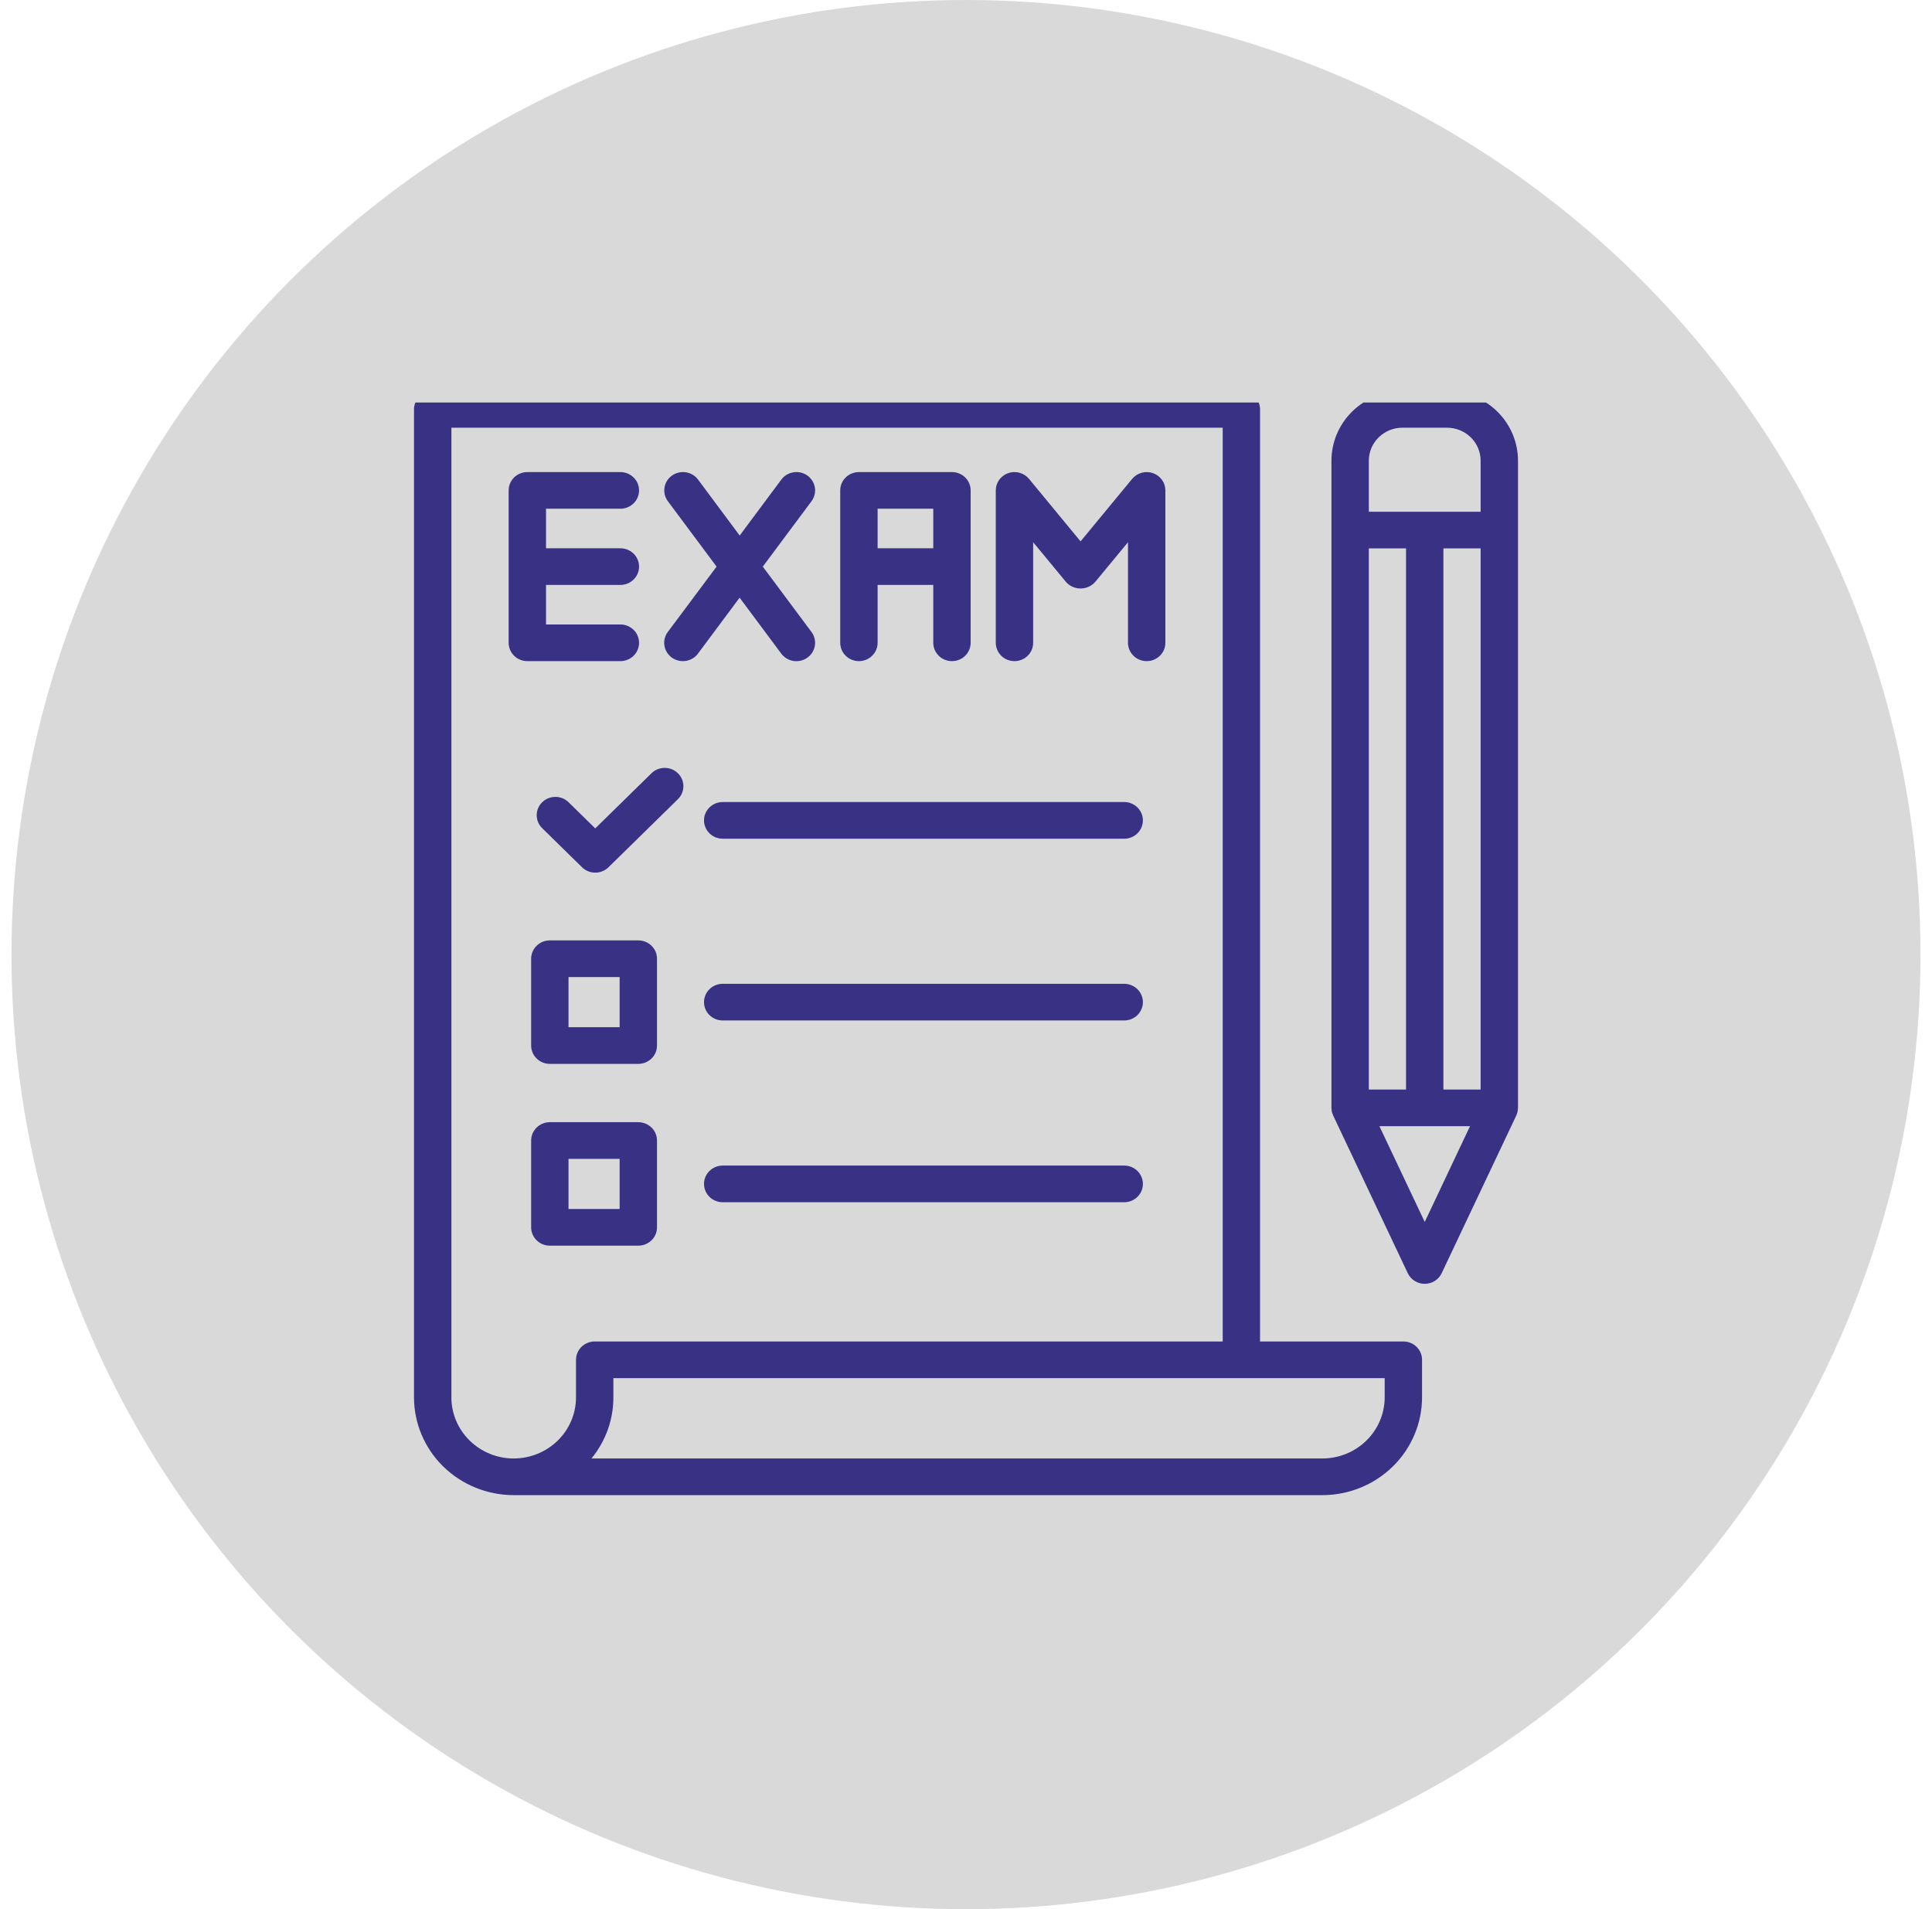 <svg xmlns="http://www.w3.org/2000/svg" width="84" height="83" viewBox="0 0 84 83" fill="none"><circle cx="42" cy="41.5" r="41.5" fill="#D9D9D9"></circle><g clip-path="url(#clip0_1_1067)"><path d="M62.914 17H60.975C60.157 17.001 59.372 17.32 58.794 17.887C58.215 18.455 57.89 19.224 57.889 20.026V48.163C57.89 48.201 57.894 48.239 57.901 48.277C57.901 48.289 57.901 48.301 57.904 48.312C57.916 48.373 57.936 48.433 57.962 48.49L57.965 48.498L61.208 55.352C61.273 55.49 61.377 55.606 61.508 55.688C61.638 55.77 61.79 55.813 61.945 55.813C62.099 55.813 62.251 55.77 62.382 55.688C62.512 55.606 62.616 55.49 62.681 55.352L65.924 48.498L65.927 48.49C65.953 48.433 65.973 48.374 65.985 48.313C65.985 48.301 65.985 48.289 65.988 48.276C65.995 48.239 65.999 48.201 66 48.163V20.026C65.999 19.224 65.674 18.455 65.095 17.887C64.517 17.32 63.733 17.001 62.914 17ZM59.514 47.366V23.84H61.132V47.366H59.514ZM62.757 23.84H64.375V47.366H62.757V23.84ZM59.514 20.026C59.514 19.646 59.669 19.282 59.942 19.014C60.216 18.745 60.587 18.594 60.975 18.594H62.914C63.302 18.594 63.673 18.745 63.947 19.014C64.221 19.282 64.375 19.646 64.375 20.026V22.247H59.514V20.026ZM61.945 53.124L59.974 48.959H63.914L61.945 53.124Z" fill="#383184"></path><path d="M22.335 65H57.494C58.643 64.999 59.745 64.55 60.557 63.754C61.37 62.957 61.827 61.876 61.828 60.749V59.117C61.829 59.012 61.808 58.908 61.767 58.811C61.726 58.715 61.666 58.627 61.591 58.553C61.515 58.479 61.426 58.42 61.327 58.38C61.228 58.34 61.123 58.319 61.016 58.32H54.784V17.797C54.784 17.692 54.763 17.588 54.722 17.492C54.682 17.395 54.622 17.307 54.546 17.233C54.471 17.159 54.381 17.101 54.283 17.061C54.184 17.02 54.078 17 53.972 17H18.812C18.706 17 18.6 17.02 18.502 17.061C18.403 17.101 18.313 17.159 18.238 17.233C18.162 17.307 18.102 17.395 18.062 17.492C18.021 17.588 18 17.692 18 17.797V60.749C18.001 61.876 18.458 62.957 19.271 63.754C20.084 64.55 21.186 64.999 22.335 65ZM60.204 60.749C60.203 61.453 59.917 62.129 59.409 62.627C58.901 63.125 58.212 63.406 57.494 63.406H25.716C26.334 62.653 26.67 61.715 26.669 60.749V59.913H60.204V60.749ZM19.626 60.749V18.594H53.161V58.32H25.857C25.75 58.319 25.645 58.34 25.546 58.38C25.447 58.42 25.358 58.479 25.282 58.553C25.207 58.627 25.147 58.715 25.106 58.811C25.065 58.908 25.044 59.012 25.044 59.117V60.749C25.044 61.453 24.758 62.129 24.25 62.627C23.742 63.125 23.054 63.405 22.335 63.406C21.617 63.406 20.928 63.126 20.42 62.627C19.912 62.129 19.626 61.454 19.625 60.749H19.626Z" fill="#383184"></path><path d="M48.878 34.868H31.422C31.206 34.868 31 34.952 30.847 35.102C30.695 35.251 30.609 35.454 30.609 35.665C30.609 35.877 30.695 36.079 30.847 36.229C31 36.378 31.206 36.462 31.422 36.462H48.878C49.094 36.462 49.3 36.378 49.453 36.229C49.605 36.079 49.691 35.877 49.691 35.665C49.691 35.454 49.605 35.251 49.453 35.102C49.3 34.952 49.094 34.868 48.878 34.868Z" fill="#383184"></path><path d="M48.878 42.77H31.422C31.206 42.77 31 42.854 30.847 43.004C30.695 43.153 30.609 43.356 30.609 43.567C30.609 43.779 30.695 43.981 30.847 44.131C31 44.28 31.206 44.364 31.422 44.364H48.878C49.094 44.364 49.3 44.28 49.453 44.131C49.605 43.981 49.691 43.779 49.691 43.567C49.691 43.356 49.605 43.153 49.453 43.004C49.3 42.854 49.094 42.77 48.878 42.77Z" fill="#383184"></path><path d="M27.753 40.883H23.905C23.69 40.883 23.483 40.967 23.331 41.117C23.179 41.266 23.093 41.469 23.093 41.68V45.454C23.093 45.665 23.179 45.868 23.331 46.017C23.483 46.167 23.69 46.251 23.905 46.251H27.753C27.86 46.251 27.965 46.23 28.064 46.19C28.163 46.15 28.252 46.091 28.328 46.017C28.403 45.943 28.463 45.855 28.504 45.759C28.544 45.662 28.566 45.558 28.565 45.454V41.68C28.566 41.576 28.544 41.472 28.504 41.375C28.463 41.279 28.403 41.191 28.328 41.117C28.252 41.043 28.163 40.984 28.064 40.944C27.965 40.904 27.86 40.883 27.753 40.883ZM26.941 44.657H24.718V42.477H26.941V44.657Z" fill="#383184"></path><path d="M27.753 48.786H23.905C23.69 48.786 23.483 48.87 23.331 49.02C23.179 49.169 23.093 49.372 23.093 49.583V53.357C23.093 53.568 23.179 53.771 23.331 53.92C23.483 54.07 23.69 54.154 23.905 54.154H27.753C27.86 54.154 27.965 54.133 28.064 54.093C28.163 54.053 28.252 53.994 28.328 53.92C28.403 53.846 28.463 53.758 28.504 53.662C28.544 53.565 28.566 53.461 28.565 53.357V49.583C28.565 49.478 28.544 49.375 28.503 49.278C28.463 49.181 28.403 49.093 28.327 49.02C28.252 48.946 28.162 48.887 28.064 48.847C27.965 48.807 27.86 48.786 27.753 48.786ZM26.941 52.56H24.718V50.38H26.941V52.56Z" fill="#383184"></path><path d="M48.878 50.672H31.422C31.206 50.672 31 50.756 30.847 50.906C30.695 51.055 30.609 51.258 30.609 51.469C30.609 51.681 30.695 51.883 30.847 52.033C31 52.182 31.206 52.266 31.422 52.266H48.878C49.094 52.266 49.3 52.182 49.453 52.033C49.605 51.883 49.691 51.681 49.691 51.469C49.691 51.258 49.605 51.055 49.453 50.906C49.3 50.756 49.094 50.672 48.878 50.672Z" fill="#383184"></path><path d="M24.721 34.877C24.569 34.728 24.362 34.644 24.147 34.644C23.931 34.644 23.725 34.728 23.573 34.877C23.42 35.027 23.335 35.229 23.335 35.441C23.335 35.652 23.42 35.855 23.573 36.004L25.306 37.704C25.458 37.853 25.665 37.937 25.88 37.937C26.096 37.937 26.302 37.853 26.455 37.704L29.465 34.753C29.542 34.679 29.604 34.591 29.647 34.494C29.689 34.397 29.712 34.292 29.713 34.186C29.713 34.081 29.693 33.976 29.652 33.878C29.611 33.78 29.551 33.691 29.474 33.616C29.398 33.541 29.308 33.482 29.208 33.442C29.108 33.402 29.001 33.382 28.893 33.383C28.785 33.384 28.678 33.406 28.579 33.447C28.48 33.489 28.391 33.55 28.316 33.626L25.88 36.014L24.721 34.877Z" fill="#383184"></path><path d="M22.928 28.742H26.973C27.188 28.742 27.395 28.658 27.547 28.509C27.7 28.359 27.785 28.157 27.785 27.945C27.785 27.734 27.7 27.531 27.547 27.382C27.395 27.232 27.188 27.148 26.973 27.148H23.74V25.429H26.973C27.188 25.429 27.395 25.345 27.547 25.196C27.7 25.047 27.785 24.844 27.785 24.633C27.785 24.421 27.7 24.218 27.547 24.069C27.395 23.92 27.188 23.836 26.973 23.836H23.74V22.116H26.973C27.188 22.116 27.395 22.032 27.547 21.883C27.7 21.733 27.785 21.531 27.785 21.319C27.785 21.108 27.7 20.905 27.547 20.756C27.395 20.607 27.188 20.523 26.973 20.523H22.928C22.712 20.523 22.506 20.607 22.353 20.756C22.201 20.905 22.115 21.108 22.115 21.319V27.945C22.115 28.05 22.136 28.154 22.177 28.25C22.218 28.347 22.278 28.435 22.353 28.509C22.429 28.583 22.518 28.642 22.617 28.681C22.715 28.721 22.821 28.742 22.928 28.742Z" fill="#383184"></path><path d="M44.107 28.742C44.214 28.742 44.319 28.721 44.418 28.681C44.517 28.642 44.606 28.583 44.681 28.509C44.757 28.435 44.817 28.347 44.858 28.25C44.898 28.154 44.919 28.05 44.919 27.945V23.571L46.35 25.303C46.428 25.392 46.526 25.462 46.635 25.511C46.743 25.559 46.862 25.584 46.981 25.584C47.101 25.584 47.219 25.559 47.328 25.511C47.437 25.462 47.534 25.392 47.613 25.303L49.043 23.573V27.945C49.043 28.157 49.129 28.359 49.281 28.509C49.434 28.658 49.64 28.742 49.856 28.742C50.071 28.742 50.278 28.658 50.43 28.509C50.583 28.359 50.668 28.157 50.668 27.945V21.319C50.668 21.155 50.616 20.994 50.519 20.86C50.422 20.725 50.285 20.624 50.127 20.569C49.969 20.514 49.797 20.508 49.635 20.553C49.474 20.598 49.33 20.691 49.224 20.819L46.981 23.536L44.739 20.818C44.633 20.69 44.49 20.597 44.328 20.553C44.167 20.508 43.995 20.513 43.837 20.568C43.679 20.623 43.541 20.725 43.444 20.859C43.348 20.994 43.295 21.154 43.295 21.319V27.945C43.295 28.05 43.316 28.153 43.357 28.25C43.398 28.347 43.458 28.434 43.533 28.509C43.608 28.582 43.698 28.641 43.796 28.681C43.895 28.721 44 28.742 44.107 28.742Z" fill="#383184"></path><path d="M29.211 28.589C29.297 28.65 29.395 28.695 29.499 28.72C29.602 28.744 29.71 28.749 29.815 28.733C29.921 28.716 30.022 28.68 30.113 28.626C30.204 28.571 30.284 28.5 30.346 28.415L32.157 25.983L33.968 28.415C34.031 28.5 34.11 28.572 34.201 28.626C34.292 28.681 34.393 28.717 34.499 28.734C34.604 28.75 34.712 28.746 34.816 28.721C34.92 28.697 35.018 28.652 35.104 28.591C35.19 28.529 35.264 28.451 35.319 28.362C35.375 28.273 35.412 28.173 35.429 28.07C35.445 27.966 35.441 27.861 35.416 27.759C35.391 27.657 35.346 27.561 35.283 27.476L33.165 24.633L35.283 21.79C35.346 21.705 35.391 21.61 35.416 21.508C35.442 21.406 35.446 21.3 35.43 21.197C35.413 21.094 35.376 20.994 35.321 20.905C35.265 20.816 35.192 20.738 35.106 20.676C35.02 20.614 34.922 20.57 34.819 20.545C34.715 20.521 34.607 20.516 34.502 20.532C34.397 20.548 34.295 20.585 34.204 20.639C34.113 20.694 34.034 20.765 33.971 20.849L32.16 23.282L30.35 20.849C30.223 20.679 30.031 20.565 29.819 20.532C29.606 20.5 29.388 20.552 29.214 20.676C29.04 20.801 28.924 20.988 28.891 21.197C28.858 21.406 28.91 21.619 29.038 21.79L31.156 24.633L29.034 27.476C28.908 27.647 28.855 27.86 28.888 28.068C28.921 28.277 29.038 28.464 29.211 28.589Z" fill="#383184"></path><path d="M37.344 28.742C37.56 28.742 37.766 28.658 37.919 28.509C38.071 28.359 38.157 28.157 38.157 27.945V25.429H40.577V27.945C40.577 28.157 40.663 28.359 40.815 28.509C40.967 28.658 41.174 28.742 41.389 28.742C41.605 28.742 41.812 28.658 41.964 28.509C42.116 28.359 42.202 28.157 42.202 27.945V21.319C42.202 21.108 42.116 20.905 41.964 20.756C41.812 20.607 41.605 20.523 41.389 20.523H37.344C37.129 20.523 36.922 20.607 36.77 20.756C36.617 20.905 36.532 21.108 36.532 21.319V27.945C36.532 28.05 36.553 28.154 36.593 28.25C36.634 28.347 36.694 28.435 36.77 28.509C36.845 28.583 36.935 28.642 37.033 28.681C37.132 28.721 37.238 28.742 37.344 28.742ZM40.577 22.116V23.836H38.157V22.116H40.577Z" fill="#383184"></path></g><defs><clipPath id="clip0_1_1067"><rect width="48" height="48" fill="white" transform="translate(18 17.5)"></rect></clipPath></defs></svg>